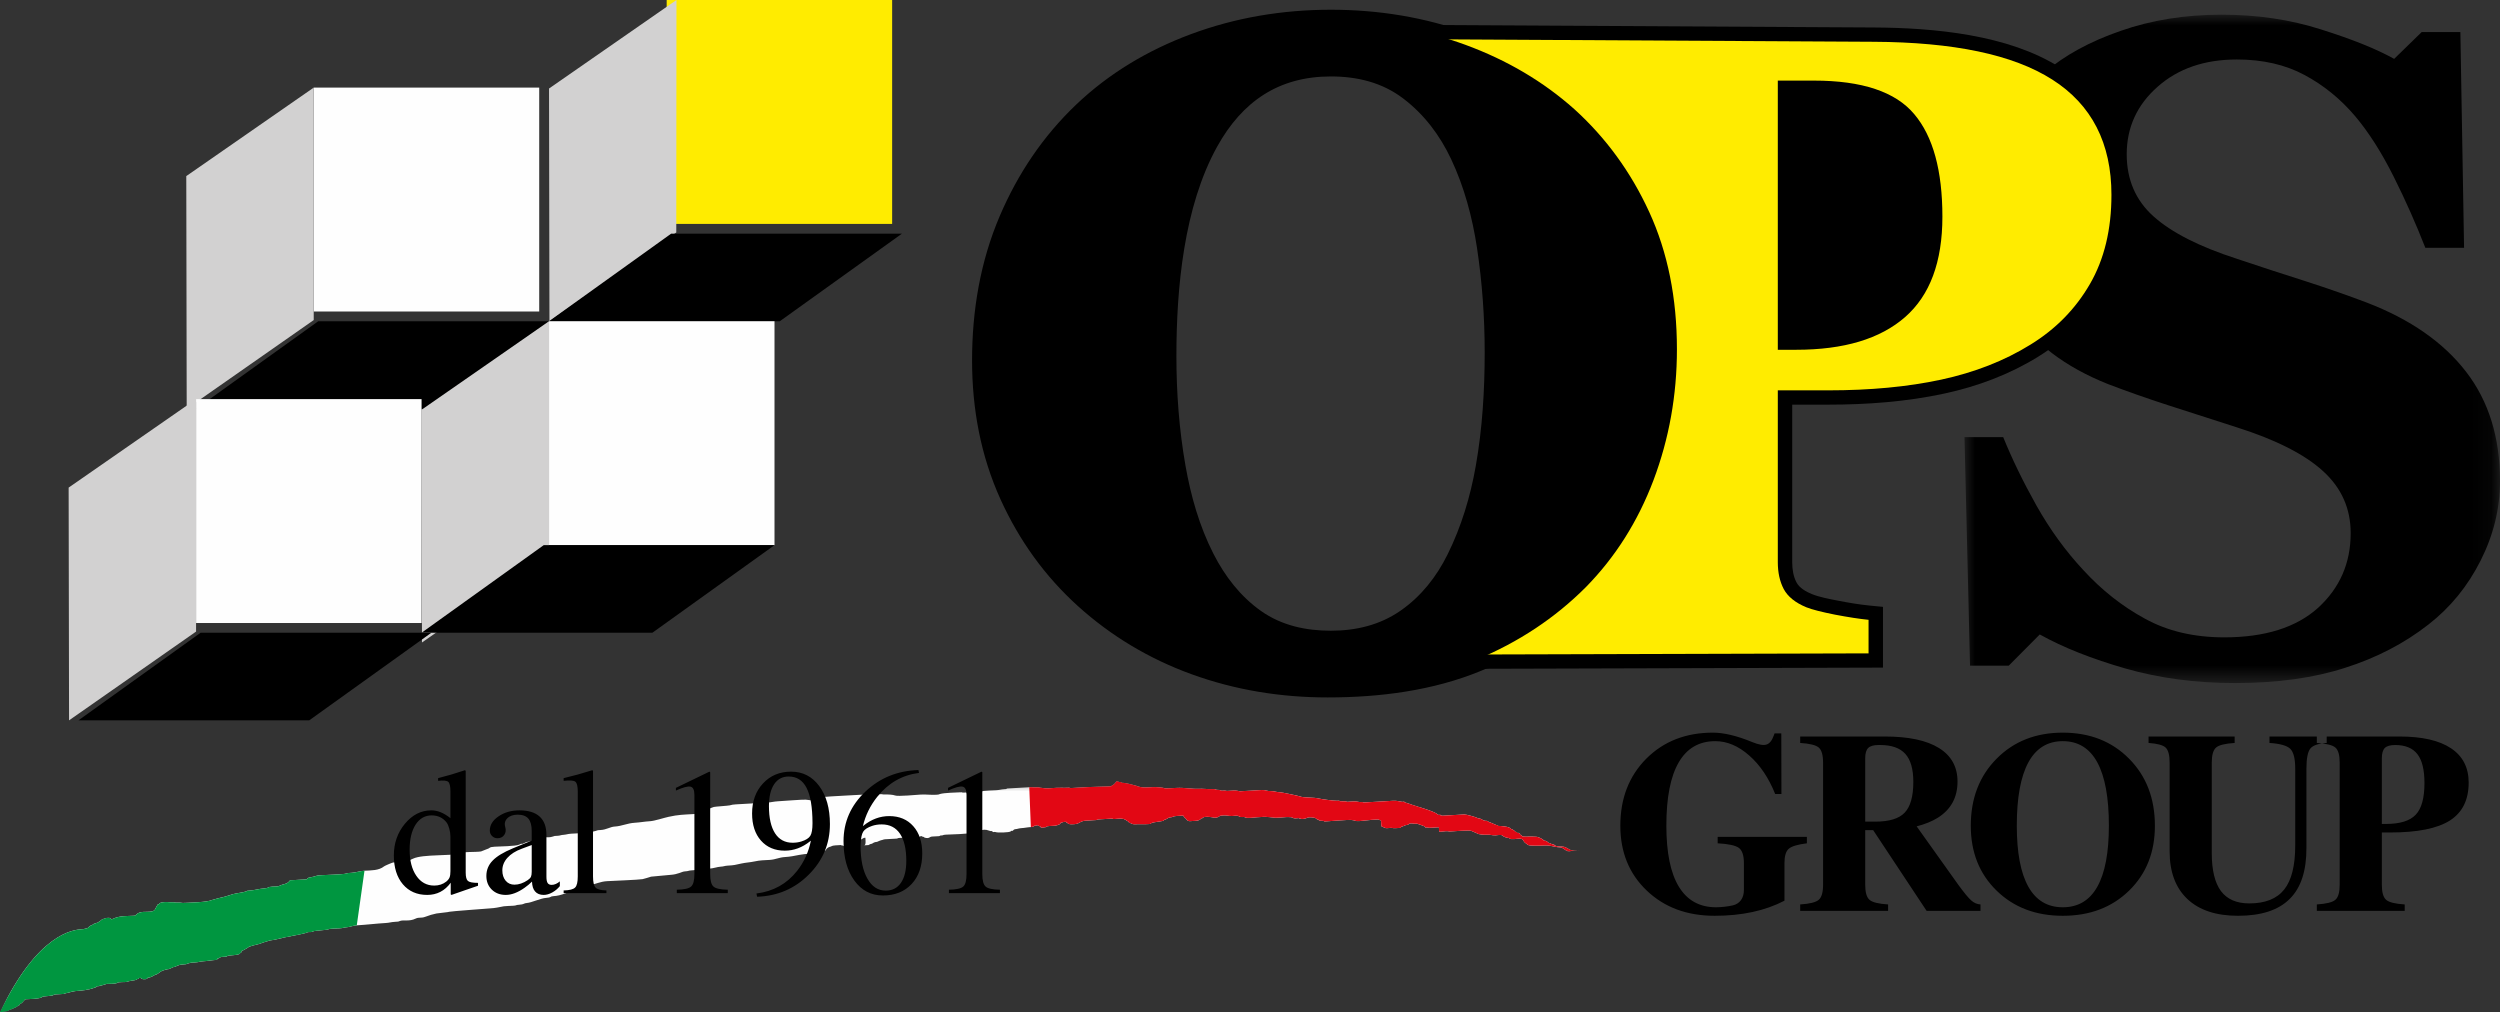 <?xml version="1.0" encoding="UTF-8"?>
<svg width="121px" height="49px" viewBox="0 0 121 49" version="1.1" xmlns="http://www.w3.org/2000/svg" xmlns:xlink="http://www.w3.org/1999/xlink">
    <rect x="0" y="0" width="121" height="49" fill="#333333" stroke="none"/>
    <title>Logo</title>
    <defs>
        <polygon id="path-1" points="0 0 25.919 0 25.919 32.349 0 32.349"></polygon>
        <polygon id="path-3" points="0 0 76.451 0 76.451 11.2 0 11.2"></polygon>
    </defs>
    <g id="Page-1" stroke="none" stroke-width="1" fill="none" fill-rule="evenodd">
        <g id="Group-36">
            <polygon id="Fill-1" fill="#FFEC00" points="32.267 10.837 43.18 10.837 43.18 0 32.267 0"></polygon>
            <polygon id="Fill-2" fill="#D2D1D1" points="26.573 4.284 26.593 15.548 32.732 11.251 32.741 0"></polygon>
            <polygon id="Fill-3" fill="#000000" points="26.573 15.548 37.742 15.548 43.655 11.308 32.485 11.308"></polygon>
            <polygon id="Fill-4" fill="#FEFEFE" points="15.184 15.077 26.098 15.077 26.098 4.24 15.184 4.24"></polygon>
            <polygon id="Fill-5" fill="#D2D1D1" points="9.036 19.788 15.184 15.491 15.184 4.24 9.016 8.523"></polygon>
            <polygon id="Fill-6" fill="#000000" points="9.49 19.788 20.66 19.788 26.573 15.548 15.403 15.548"></polygon>
            <polygon id="Fill-7" fill="#FEFEFE" points="26.573 26.385 37.486 26.385 37.486 15.548 26.573 15.548"></polygon>
            <polygon id="Fill-8" fill="#D2D1D1" points="20.424 31.096 26.573 26.799 26.573 15.548 20.404 19.832"></polygon>
            <polygon id="Fill-9" fill="#000000" points="20.404 30.625 31.574 30.625 37.486 26.385 26.316 26.385"></polygon>
            <polygon id="Fill-10" fill="#FEFEFE" points="9.49 30.154 20.404 30.154 20.404 19.317 9.49 19.317"></polygon>
            <polygon id="Fill-11" fill="#D2D1D1" points="3.342 34.865 9.49 30.568 9.49 19.317 3.322 23.6"></polygon>
            <polygon id="Fill-12" fill="#000000" points="3.796 34.865 14.966 34.865 20.878 30.625 9.709 30.625"></polygon>
            <g id="Group-35" transform="translate(0, 0.471)">
                <path d="M76.587,4.376 C78.205,5.829 79.452,7.577 80.356,9.546 C81.352,11.717 81.75,14.062 81.75,16.437 C81.75,18.677 81.372,20.872 80.58,22.969 C79.818,24.989 78.703,26.81 77.179,28.35 C75.613,29.932 73.762,31.133 71.704,31.988 C69.368,32.958 66.774,33.285 64.257,33.285 C62.001,33.285 59.783,32.93 57.662,32.158 C55.621,31.416 53.778,30.315 52.172,28.864 C50.564,27.411 49.327,25.678 48.433,23.715 C47.463,21.582 47.048,19.305 47.048,16.972 C47.048,14.572 47.443,12.194 48.391,9.978 C49.26,7.943 50.484,6.116 52.094,4.585 C53.687,3.07 55.565,1.955 57.628,1.187 C59.808,0.375 62.087,0 64.413,0 C66.709,0 68.965,0.36 71.121,1.149 C73.138,1.888 74.99,2.943 76.587,4.376 M70.064,26.361 C70.734,25.008 71.167,23.561 71.428,22.079 C71.746,20.275 71.859,18.421 71.859,16.591 C71.859,14.896 71.74,13.199 71.486,11.522 C71.262,10.046 70.871,8.577 70.231,7.223 C69.687,6.074 68.935,5.07 67.916,4.296 C66.895,3.519 65.687,3.229 64.413,3.229 C61.883,3.229 60.123,4.445 58.914,6.619 C57.294,9.536 56.938,13.49 56.938,16.76 C56.938,18.537 57.069,20.314 57.377,22.065 C57.635,23.532 58.051,25 58.731,26.333 C59.284,27.418 60.03,28.391 61.036,29.102 C62.032,29.805 63.206,30.056 64.413,30.056 C65.628,30.056 66.785,29.782 67.788,29.085 C68.789,28.388 69.527,27.444 70.064,26.361" id="Fill-13" fill="#000000"></path>
                <path d="M86.743,19.114 L86.743,26.738 C86.743,27.072 86.793,27.42 86.951,27.719 C87.093,27.99 87.421,28.172 87.695,28.283 C88.061,28.431 88.563,28.525 88.951,28.6 C89.463,28.7 89.987,28.789 90.507,28.84 L91.136,28.901 L91.136,31.841 L68.423,31.908 L68.423,28.969 L68.994,28.909 C69.235,28.822 69.602,28.604 69.821,28.486 C70.342,28.203 70.858,27.912 71.376,27.626 C71.964,27.3 73.606,26.339 74.228,26.268 C74.576,26.228 75.131,26.164 75.456,26.031 C75.681,25.939 76.071,25.751 76.194,25.528 C76.346,25.25 76.377,24.843 76.374,24.533 L76.247,8.436 C76.245,8.11 76.204,7.756 76.062,7.457 C75.946,7.211 75.558,7.017 75.321,6.917 C74.875,6.727 74.359,6.605 73.885,6.51 C73.522,6.437 72.97,6.159 72.631,5.997 C72.013,5.705 71.401,5.399 70.79,5.092 C70.185,4.787 69.58,4.48 68.973,4.179 C68.701,4.044 68.313,3.83 68.022,3.726 L67.471,3.653 L67.471,0.729 L90.686,0.859 C93.594,0.875 97.199,1.199 99.708,2.798 C101.931,4.217 102.891,6.372 102.891,8.961 C102.891,10.588 102.581,12.197 101.758,13.62 C100.994,14.94 99.946,15.992 98.643,16.796 C97.247,17.658 95.707,18.233 94.103,18.578 C92.267,18.974 90.362,19.114 88.486,19.114 L86.743,19.114 Z" id="Fill-15" fill="#000000"></path>
                <g id="Group-19" transform="translate(95.081, 0.24)">
                    <mask id="mask-2" fill="white">
                        <use xlink:href="#path-1"></use>
                    </mask>
                    <g id="Clip-18"></g>
                    <path d="M13.086,32.349 C11.19,32.349 9.427,32.113 7.8,31.648 C6.164,31.176 4.781,30.631 3.643,29.997 L2.141,31.508 L0.268,31.508 L0,20.445 L1.873,20.445 C2.298,21.492 2.833,22.598 3.487,23.764 C4.142,24.922 4.892,25.962 5.755,26.884 C6.64,27.85 7.628,28.632 8.729,29.23 C9.822,29.834 11.101,30.137 12.573,30.137 C14.543,30.137 16.06,29.657 17.116,28.706 C18.164,27.746 18.692,26.545 18.692,25.091 C18.692,23.904 18.246,22.901 17.353,22.09 C16.462,21.278 15.079,20.578 13.205,19.98 C11.978,19.59 10.856,19.228 9.837,18.896 C8.811,18.564 7.852,18.225 6.944,17.878 C4.87,17.052 3.323,15.88 2.32,14.345 C1.308,12.818 0.803,11.107 0.803,9.219 C0.803,8.024 1.063,6.874 1.591,5.767 C2.111,4.661 2.877,3.673 3.881,2.795 C4.84,1.969 6.067,1.298 7.562,0.782 C9.056,0.258 10.685,0 12.446,0 C14.164,0 15.77,0.236 17.265,0.716 C18.759,1.187 19.941,1.659 20.796,2.139 L22.128,0.841 L24.001,0.841 L24.18,11.284 L22.306,11.284 C21.867,10.164 21.362,9.013 20.774,7.84 C20.187,6.667 19.562,5.686 18.908,4.912 C18.202,4.078 17.376,3.407 16.447,2.913 C15.525,2.419 14.432,2.168 13.183,2.168 C11.614,2.168 10.335,2.611 9.346,3.489 C8.35,4.366 7.852,5.458 7.852,6.756 C7.852,7.98 8.283,8.984 9.145,9.758 C10.015,10.54 11.361,11.226 13.19,11.816 C14.268,12.177 15.361,12.539 16.484,12.892 C17.599,13.254 18.596,13.601 19.466,13.932 C21.577,14.743 23.176,15.857 24.276,17.281 C25.369,18.697 25.92,20.46 25.92,22.569 C25.92,23.897 25.607,25.18 24.982,26.419 C24.358,27.658 23.518,28.691 22.454,29.517 C21.295,30.424 19.949,31.125 18.424,31.611 C16.893,32.106 15.116,32.349 13.086,32.349" id="Fill-17" fill="#000000" mask="url(#mask-2)"></path>
                </g>
                <path d="M102.194,8.961 C102.194,10.635 101.849,12.073 101.153,13.275 C100.457,14.479 99.503,15.454 98.275,16.209 C97.013,16.992 95.569,17.554 93.955,17.903 C92.333,18.252 90.51,18.422 88.486,18.422 L86.046,18.422 L86.046,26.737 C86.046,27.236 86.139,27.67 86.333,28.04 C86.527,28.404 86.893,28.702 87.431,28.923 C87.719,29.037 88.178,29.151 88.816,29.279 C89.455,29.4 90.001,29.485 90.438,29.528 L90.438,31.152 L69.121,31.214 L69.121,29.592 C69.53,29.549 73.627,27.034 74.308,26.955 C74.983,26.877 75.449,26.782 75.722,26.67 C76.267,26.448 76.631,26.177 76.806,25.859 C76.983,25.537 77.076,25.096 77.072,24.528 L76.944,8.431 C76.941,7.939 76.861,7.518 76.693,7.163 C76.524,6.807 76.154,6.518 75.595,6.281 C75.199,6.113 74.676,5.963 74.024,5.832 C73.363,5.7 68.491,3.09 68.168,3.048 L68.168,1.424 L90.683,1.551 C94.543,1.572 97.421,2.163 99.33,3.38 C101.239,4.597 102.194,6.456 102.194,8.961 M94.012,10.015 C94.012,7.787 93.56,6.128 92.649,5.053 C91.744,3.971 90.123,3.43 87.797,3.43 L86.046,3.43 L86.046,16.458 L86.936,16.458 C89.247,16.458 90.998,15.931 92.204,14.878 C93.41,13.823 94.012,12.208 94.012,10.015" id="Fill-20" fill="#FFEC00"></path>
                <path d="M76.193,4.808 C77.713,6.185 78.928,7.84 79.822,9.788 C80.716,11.736 81.163,13.948 81.163,16.437 C81.163,18.656 80.783,20.765 80.031,22.765 C79.271,24.772 78.182,26.493 76.759,27.943 C75.262,29.444 73.496,30.609 71.477,31.451 C69.458,32.286 67.051,32.703 64.257,32.703 C61.999,32.703 59.868,32.337 57.864,31.612 C55.86,30.879 54.094,29.818 52.567,28.434 C51.054,27.072 49.855,25.423 48.968,23.475 C48.082,21.528 47.634,19.367 47.634,16.972 C47.634,14.489 48.066,12.226 48.931,10.205 C49.795,8.183 50.987,6.448 52.499,5.005 C53.997,3.585 55.778,2.493 57.835,1.732 C59.891,0.962 62.081,0.582 64.413,0.582 C66.723,0.582 68.892,0.956 70.918,1.695 C72.952,2.442 74.703,3.482 76.193,4.808 M70.59,26.617 C71.246,25.306 71.715,23.834 72.006,22.179 C72.297,20.532 72.446,18.671 72.446,16.591 C72.446,14.826 72.319,13.105 72.066,11.435 C71.812,9.766 71.373,8.279 70.762,6.975 C70.136,5.664 69.309,4.617 68.273,3.834 C67.237,3.043 65.956,2.647 64.413,2.647 C61.776,2.647 59.772,3.877 58.401,6.338 C57.037,8.799 56.352,12.27 56.352,16.76 C56.352,18.671 56.5,20.465 56.798,22.165 C57.097,23.857 57.566,25.328 58.207,26.595 C58.863,27.87 59.689,28.866 60.696,29.576 C61.701,30.287 62.938,30.638 64.413,30.638 C65.852,30.638 67.088,30.279 68.124,29.561 C69.153,28.843 69.979,27.862 70.59,26.617" id="Fill-22" fill="#000000"></path>
                <path d="M82.991,43.853 C81.653,43.853 80.557,43.448 79.704,42.634 C78.849,41.82 78.424,40.773 78.424,39.494 C78.424,38.172 78.843,37.092 79.68,36.249 C80.52,35.409 81.594,34.989 82.907,34.989 C83.431,34.989 84.067,35.14 84.812,35.447 C85.12,35.573 85.349,35.613 85.497,35.565 C85.646,35.519 85.764,35.374 85.85,35.13 L85.888,35.026 L86.215,35.026 L86.221,37.96 L85.919,37.96 C85.607,37.18 85.189,36.557 84.663,36.096 C84.138,35.632 83.591,35.401 83.02,35.401 C82.238,35.401 81.646,35.744 81.25,36.428 C80.851,37.113 80.652,38.133 80.652,39.488 C80.652,40.798 80.853,41.785 81.258,42.447 C81.663,43.111 82.263,43.441 83.058,43.441 C83.343,43.437 83.614,43.406 83.865,43.35 C84.037,43.31 84.17,43.225 84.264,43.094 C84.358,42.965 84.405,42.798 84.405,42.601 L84.405,41.302 C84.405,40.936 84.325,40.692 84.164,40.569 C84.002,40.449 83.66,40.374 83.135,40.345 L83.135,40.033 L85.294,40.033 L87.453,40.033 L87.453,40.345 C87.006,40.401 86.712,40.49 86.576,40.609 C86.437,40.73 86.368,40.961 86.368,41.302 L86.368,43.123 C85.431,43.61 84.306,43.853 82.991,43.853 L82.991,43.853 Z M88.237,42.347 L88.237,36.445 C88.237,36.075 88.167,35.831 88.027,35.71 C87.888,35.59 87.589,35.517 87.129,35.488 L87.129,35.176 L89.25,35.176 L91.222,35.176 C92.374,35.176 93.249,35.361 93.847,35.734 C94.444,36.104 94.744,36.645 94.744,37.357 C94.744,38.125 94.426,38.709 93.786,39.111 C93.503,39.286 93.162,39.423 92.766,39.525 L94.776,42.345 C95.057,42.731 95.267,42.986 95.405,43.108 C95.542,43.231 95.693,43.295 95.856,43.304 L95.856,43.616 L95.457,43.616 L93.249,43.616 L90.662,39.709 L90.276,39.709 L90.276,42.345 C90.276,42.715 90.345,42.96 90.485,43.081 C90.624,43.202 90.924,43.275 91.384,43.304 L91.384,43.616 L89.261,43.616 L87.129,43.616 L87.129,43.304 C87.589,43.275 87.888,43.2 88.027,43.079 C88.167,42.96 88.237,42.717 88.237,42.347 L88.237,42.347 Z M90.276,39.296 L90.276,39.296 L90.767,39.296 C91.44,39.296 91.915,39.15 92.189,38.859 C92.466,38.57 92.605,38.072 92.605,37.369 C92.605,36.756 92.476,36.304 92.219,36.019 C91.961,35.731 91.553,35.588 91.002,35.588 L90.922,35.588 C90.683,35.588 90.518,35.636 90.421,35.731 C90.324,35.827 90.276,35.992 90.276,36.229 L90.276,39.296 Z M99.839,43.853 C98.535,43.853 97.467,43.448 96.634,42.634 C95.801,41.822 95.386,40.776 95.386,39.496 C95.386,38.174 95.801,37.092 96.634,36.252 C97.467,35.409 98.535,34.989 99.839,34.989 C101.147,34.989 102.216,35.409 103.049,36.252 C103.882,37.092 104.297,38.174 104.297,39.496 C104.297,40.776 103.882,41.822 103.049,42.634 C102.216,43.448 101.147,43.853 99.839,43.853 L99.839,43.853 Z M99.839,43.441 C100.58,43.441 101.138,43.111 101.51,42.447 C101.883,41.785 102.07,40.798 102.07,39.489 C102.07,38.135 101.883,37.115 101.51,36.428 C101.138,35.744 100.58,35.401 99.839,35.401 C99.101,35.401 98.545,35.744 98.173,36.428 C97.8,37.115 97.613,38.135 97.613,39.489 C97.613,40.798 97.8,41.785 98.173,42.447 C98.545,43.111 99.101,43.441 99.839,43.441 L99.839,43.441 Z M111.631,40.568 C111.635,41.677 111.365,42.503 110.816,43.042 C110.271,43.583 109.439,43.853 108.32,43.853 C107.261,43.853 106.443,43.583 105.87,43.042 C105.298,42.503 105.01,41.731 105.01,40.732 L105.01,36.445 C105.01,36.075 104.945,35.831 104.815,35.71 C104.685,35.59 104.41,35.517 103.99,35.488 L103.99,35.176 L106.074,35.176 L108.157,35.176 L108.157,35.488 C107.697,35.517 107.397,35.59 107.259,35.71 C107.118,35.831 107.049,36.075 107.049,36.445 L107.049,40.813 C107.049,41.643 107.198,42.257 107.494,42.657 C107.792,43.054 108.249,43.254 108.866,43.254 C109.636,43.254 110.2,43.029 110.555,42.582 C110.911,42.134 111.089,41.425 111.089,40.453 L111.089,36.732 C111.089,36.252 111.01,35.933 110.852,35.775 C110.695,35.617 110.359,35.521 109.843,35.488 L109.843,35.176 L111.228,35.176 L112.612,35.176 L112.612,35.488 C112.208,35.513 111.943,35.605 111.817,35.763 C111.694,35.921 111.631,36.244 111.631,36.732 L111.631,40.568 Z M113.241,42.347 L113.241,36.445 C113.241,36.075 113.172,35.831 113.032,35.71 C112.893,35.59 112.593,35.517 112.134,35.488 L112.134,35.176 L114.257,35.176 L116.132,35.176 C117.227,35.176 118.06,35.365 118.629,35.746 C119.199,36.125 119.484,36.681 119.484,37.407 C119.484,38.243 119.181,38.855 118.574,39.242 C117.968,39.627 117.007,39.821 115.691,39.821 L115.281,39.821 L115.281,42.347 C115.281,42.717 115.35,42.96 115.49,43.081 C115.629,43.202 115.929,43.275 116.388,43.304 L116.388,43.616 L114.265,43.616 L112.134,43.616 L112.134,43.304 C112.593,43.275 112.893,43.2 113.032,43.079 C113.172,42.96 113.241,42.717 113.241,42.347 L113.241,42.347 Z M115.281,39.408 L115.281,39.408 L115.478,39.408 C116.16,39.408 116.642,39.259 116.923,38.959 C117.205,38.662 117.344,38.15 117.344,37.425 C117.344,36.791 117.231,36.325 117.003,36.031 C116.774,35.736 116.415,35.588 115.926,35.588 C115.69,35.588 115.522,35.636 115.425,35.731 C115.329,35.827 115.281,35.993 115.281,36.229 L115.281,39.408 Z" id="Fill-24" fill="#000000"></path>
                <g id="Group-28" transform="translate(0, 37.329)">
                    <mask id="mask-4" fill="white">
                        <use xlink:href="#path-3"></use>
                    </mask>
                    <g id="Clip-27"></g>
                    <path d="M0,11.2 C0.119,11.157 0.404,11.146 0.418,11.107 C0.428,11.078 0.384,11.088 0.481,11.082 C0.479,11.034 0.499,11.083 0.587,11.033 C0.669,10.986 0.803,10.952 0.861,10.887 C0.922,10.821 0.908,10.925 0.964,10.795 C1.004,10.793 1.132,10.689 1.13,10.657 C1.176,10.654 1.173,10.568 1.255,10.563 C1.449,10.552 1.853,10.551 2.009,10.476 C2.039,10.462 2.053,10.431 2.136,10.426 C2.175,10.424 2.528,10.39 2.545,10.381 C2.585,10.362 2.619,10.333 2.673,10.33 C2.715,10.328 3.074,10.309 3.083,10.307 C3.157,10.285 3.216,10.256 3.297,10.252 C3.297,10.252 3.463,10.199 3.489,10.198 C3.574,10.192 3.595,10.169 3.703,10.163 C3.771,10.16 4.123,10.125 4.155,10.115 C4.24,10.09 4.189,10.092 4.306,10.086 C4.327,10.085 4.621,9.998 4.647,9.98 C4.723,9.927 4.624,9.938 4.774,9.93 C4.889,9.923 4.726,9.911 4.902,9.9 C4.905,9.9 5.157,9.821 5.158,9.821 C5.271,9.814 5.606,9.826 5.675,9.769 C5.745,9.714 6.061,9.747 6.149,9.721 C6.251,9.691 6.228,9.684 6.384,9.664 C6.423,9.659 6.593,9.637 6.619,9.607 C6.677,9.543 6.728,9.625 6.724,9.537 C6.795,9.532 6.795,9.533 6.79,9.523 C6.818,9.541 6.843,9.559 6.86,9.57 C6.942,9.621 7.151,9.598 7.147,9.521 C7.365,9.509 7.469,9.375 7.557,9.37 C7.581,9.369 7.757,9.248 7.774,9.229 C7.807,9.193 8.05,9.117 8.09,9.115 C8.262,9.105 8.328,9.005 8.438,8.999 C8.511,8.995 8.6,8.894 8.849,8.88 C9.058,8.867 8.95,8.878 9.104,8.833 C9.286,8.779 9.268,8.791 9.455,8.781 C9.656,8.769 9.648,8.737 9.805,8.729 C10.078,8.713 10.251,8.671 10.509,8.656 C10.503,8.538 10.527,8.637 10.632,8.553 C10.695,8.502 10.773,8.513 10.855,8.508 C11.012,8.499 10.935,8.504 11.013,8.467 C11.089,8.43 11.622,8.436 11.617,8.336 L11.679,8.3 C11.673,8.186 11.747,8.22 11.833,8.164 C12.029,8.035 11.896,8.147 12.051,8.023 C12.066,8.011 12.448,7.904 12.494,7.901 C12.505,7.901 13.022,7.711 13.158,7.704 C13.274,7.697 13.626,7.603 13.763,7.572 C13.918,7.539 14.73,7.391 14.812,7.352 C14.97,7.276 14.972,7.332 15.099,7.304 L15.193,7.266 C15.284,7.246 15.745,7.213 15.832,7.197 L15.959,7.158 C16.041,7.143 16.328,7.137 16.44,7.131 C16.632,7.12 16.656,7.086 16.791,7.078 C16.946,7.069 17.073,6.998 17.268,6.986 C17.756,6.958 18.194,6.901 18.676,6.873 C18.857,6.863 18.917,6.827 19.123,6.816 C19.333,6.804 19.224,6.815 19.378,6.769 C19.56,6.715 19.812,6.807 20.112,6.662 C20.29,6.577 20.364,6.655 20.589,6.571 C20.809,6.489 20.905,6.461 21.127,6.412 C21.207,6.395 21.727,6.349 21.75,6.329 C21.765,6.311 23.651,6.171 23.687,6.168 C23.988,6.151 24.1,6.117 24.388,6.064 C24.453,6.052 24.752,6.043 24.837,6.038 C25.02,6.028 24.944,6 25.124,5.99 C25.378,5.975 25.349,5.913 25.505,5.904 C25.713,5.892 26.179,5.673 26.424,5.659 C26.701,5.643 26.615,5.584 26.774,5.575 C26.989,5.562 27.142,5.518 27.345,5.446 C27.617,5.35 27.899,5.254 28.167,5.175 L28.291,5.103 C28.428,5.063 28.417,5.08 28.514,5.058 C28.801,4.995 29.059,4.867 29.371,4.849 C29.649,4.833 30.959,4.781 31.102,4.75 C31.241,4.719 31.381,4.669 31.513,4.63 C31.526,4.626 32.382,4.548 32.441,4.544 C32.818,4.522 33.003,4.384 33.139,4.376 C33.35,4.364 33.299,4.335 33.491,4.324 C33.783,4.307 33.997,4.262 34.29,4.246 C34.554,4.23 34.701,4.158 34.864,4.149 C35.05,4.138 35.063,4.105 35.214,4.097 C35.554,4.077 35.569,4.063 35.884,3.994 C36.094,3.947 36.309,3.94 36.521,3.893 C36.79,3.834 36.992,3.834 37.258,3.819 C37.536,3.802 37.712,3.696 37.99,3.681 C38.275,3.664 38.416,3.626 38.691,3.576 C38.994,3.521 39.305,3.509 39.619,3.49 C39.819,3.479 39.814,3.444 39.805,3.416 C39.894,3.402 39.971,3.37 39.996,3.298 C40.006,3.271 40.119,3.186 40.175,3.183 C40.243,3.179 40.231,3.128 40.434,3.116 C40.53,3.11 40.626,3.105 40.721,3.099 C40.724,3.149 40.763,3.123 40.801,3.12 C40.805,3.185 41.099,3.164 41.118,3.155 C41.23,3.101 41.539,2.843 41.627,2.838 C41.742,2.831 41.739,2.753 41.884,2.745 C41.889,2.826 41.926,3.108 41.825,3.114 C41.847,3.112 42.034,3.102 42.035,3.102 C42.082,3.079 42.124,3.044 42.189,3.04 C42.23,3.038 42.266,2.958 42.447,2.947 C42.448,2.947 42.637,2.858 42.704,2.854 C42.741,2.851 42.741,2.826 42.86,2.819 C42.936,2.815 43.39,2.793 43.409,2.788 C43.526,2.753 43.45,2.759 43.592,2.751 C43.931,2.731 43.791,2.795 43.911,2.837 C43.941,2.847 44.146,2.85 44.201,2.846 C44.226,2.845 44.276,2.774 44.274,2.737 C44.391,2.731 44.375,2.705 44.508,2.698 C44.581,2.694 44.536,2.624 44.639,2.69 L44.719,2.712 C44.722,2.754 44.897,2.779 44.957,2.75 C45.006,2.726 45.044,2.693 45.112,2.689 C45.155,2.686 45.444,2.672 45.452,2.67 C45.577,2.632 45.435,2.644 45.555,2.637 C45.707,2.629 45.581,2.61 45.79,2.597 C46.009,2.585 46.901,2.569 47.045,2.499 C47.133,2.457 47.075,2.471 47.174,2.465 C47.17,2.388 47.356,2.411 47.407,2.4 C47.591,2.359 47.682,2.327 47.894,2.411 C48.001,2.453 47.904,2.384 48.04,2.442 C48.044,2.509 48.122,2.444 48.186,2.472 C48.283,2.515 48.847,2.492 48.907,2.444 C48.998,2.371 48.965,2.433 49.01,2.412 C49.067,2.384 49.035,2.332 49.215,2.322 C49.243,2.32 49.323,2.289 49.423,2.283 C49.608,2.273 49.705,2.241 49.893,2.23 C50.037,2.222 49.937,2.202 50.049,2.195 C50.046,2.141 50.072,2.176 50.126,2.164 C50.369,2.111 50.059,2.121 50.365,2.203 C50.369,2.284 50.396,2.254 50.524,2.246 C50.751,2.233 50.55,2.192 50.81,2.177 C51.002,2.166 51.108,2.18 51.278,2.098 C51.376,2.051 51.273,2.02 51.379,2.014 C51.418,2.012 51.412,1.986 51.535,1.979 C51.756,1.966 51.484,2.034 51.668,2.023 C51.673,2.122 51.996,2.098 52.091,2.077 C52.278,2.036 52.293,1.935 52.555,1.92 C52.61,1.917 53.04,1.895 53.053,1.891 C53.179,1.854 53.113,1.862 53.261,1.853 C53.318,1.85 53.835,1.819 53.837,1.82 C53.903,1.843 53.841,1.846 53.969,1.838 C54.104,1.83 54.27,1.799 54.39,1.84 C54.497,1.878 54.51,1.917 54.606,1.958 L54.663,2.033 C54.778,2.027 54.734,2.108 54.981,2.094 C55.179,2.082 55.301,2.101 55.506,2.089 C55.567,2.086 55.628,2.083 55.689,2.079 C55.684,1.983 56.225,1.974 56.337,1.911 C56.334,1.861 56.347,1.897 56.439,1.852 C56.497,1.825 56.562,1.767 56.618,1.764 C56.792,1.754 56.754,1.704 56.955,1.692 C57.06,1.686 57.165,1.68 57.269,1.674 C57.309,1.774 57.341,1.753 57.438,1.873 C57.518,1.971 57.605,1.942 57.73,1.935 C57.854,1.928 58.027,1.936 58.118,1.834 C58.197,1.747 58.142,1.862 58.22,1.776 C58.281,1.709 58.564,1.738 58.64,1.752 C58.719,1.765 58.802,1.792 58.903,1.763 C59.104,1.703 58.931,1.682 59.239,1.665 C59.364,1.657 59.48,1.703 59.635,1.694 C59.717,1.689 59.883,1.66 59.95,1.702 C60.102,1.798 60.157,1.701 60.268,1.762 C60.373,1.819 60.705,1.763 60.846,1.755 C61.071,1.742 61.206,1.725 61.423,1.747 C61.752,1.781 61.661,1.786 61.975,1.768 C62.126,1.76 62.46,1.709 62.58,1.786 C62.653,1.832 62.78,1.8 62.87,1.795 C62.873,1.855 62.91,1.803 62.95,1.816 C63.022,1.841 62.917,1.844 63.056,1.836 C63.293,1.822 63.234,1.714 63.604,1.778 C63.737,1.802 63.706,1.877 63.82,1.87 C63.823,1.948 63.998,1.914 64.059,1.935 C64.152,1.967 64.064,1.961 64.218,1.952 C64.385,1.943 65.273,1.871 65.396,1.884 C65.646,1.909 65.532,1.955 65.819,1.938 C66.053,1.924 66.206,1.89 66.446,1.876 C66.464,1.875 66.707,1.86 66.708,1.86 C66.748,1.875 66.797,1.908 66.842,1.905 C66.847,2 66.852,2.096 66.857,2.191 C67.132,2.31 67.013,2.288 67.308,2.27 C67.413,2.264 67.398,2.291 67.544,2.283 C67.632,2.278 67.719,2.273 67.806,2.267 C67.803,2.202 67.828,2.214 67.882,2.211 C67.88,2.167 67.881,2.185 67.96,2.18 C67.957,2.134 68.102,2.135 68.14,2.118 C68.209,2.084 68.211,2.04 68.347,2.053 C68.493,2.068 68.427,2.075 68.583,2.066 C68.604,2.065 68.956,2.195 68.959,2.201 C69.01,2.308 68.976,2.231 69.066,2.247 C69.194,2.269 69.137,2.268 69.277,2.261 C69.399,2.254 69.521,2.247 69.644,2.24 C69.659,2.532 69.596,2.451 69.995,2.429 C70.127,2.421 70.074,2.45 70.206,2.442 C70.404,2.431 71.098,2.375 71.202,2.411 C71.204,2.411 71.47,2.525 71.471,2.526 C71.549,2.596 71.859,2.608 71.974,2.602 C72.176,2.59 72.197,2.641 72.395,2.629 C72.472,2.625 72.654,2.586 72.711,2.637 C72.781,2.7 72.891,2.743 72.98,2.752 C73.129,2.768 73.013,2.829 73.298,2.812 C73.408,2.806 73.66,2.739 73.722,2.866 C73.786,3.001 73.839,2.996 73.943,3.088 C74.016,3.153 74.585,3.13 74.733,3.121 C75.066,3.102 75.195,3.198 75.473,3.209 C75.688,3.218 75.743,3.376 75.849,3.371 C75.852,3.432 76.049,3.385 76.113,3.381 C76.835,3.339 76.209,3.406 76.005,3.335 C75.952,3.317 75.821,3.224 75.735,3.194 C75.638,3.16 75.518,3.183 75.391,3.161 C75.144,3.118 75.378,3.11 75.232,3.118 C75.228,3.048 75.185,3.069 75.125,3.072 C75.121,3.009 75.146,3.09 75.043,3.025 C74.943,2.962 75.024,3.058 74.908,2.955 C74.855,2.907 74.786,2.883 74.721,2.887 C74.718,2.834 74.457,2.693 74.343,2.7 C74.29,2.703 74.166,2.684 74.053,2.69 C73.984,2.694 73.683,2.713 73.658,2.661 C73.595,2.532 73.581,2.699 73.574,2.561 C73.427,2.499 73.612,2.507 73.44,2.517 C73.402,2.45 73.422,2.466 73.358,2.469 C73.332,2.423 73.182,2.322 73.141,2.326 C73.104,2.262 73.088,2.284 72.978,2.23 C72.945,2.214 72.621,2.172 72.555,2.176 C72.437,2.183 72.575,2.122 72.421,2.132 C72.419,2.132 72.165,2.024 72.153,2.017 C72.059,1.957 72.121,2.038 72.045,1.97 C71.962,1.896 71.927,1.954 71.805,1.906 L71.67,1.835 C71.542,1.768 71.625,1.865 71.511,1.792 C71.441,1.749 70.964,1.615 70.871,1.62 C70.727,1.628 69.828,1.682 69.824,1.681 L69.718,1.661 C69.713,1.582 69.668,1.692 69.584,1.616 C69.41,1.462 68.62,1.247 68.378,1.164 C68.253,1.12 68.101,1.063 67.976,1.03 C67.973,0.969 67.914,1.017 67.87,1.01 C67.711,0.982 67.587,0.948 67.421,0.958 C67.367,0.961 66.031,1.044 66.007,1.039 C65.876,1.016 66.037,1.011 65.875,1.021 C65.76,1.027 65.693,0.979 65.506,0.99 C65.464,0.992 65.193,1.008 65.192,1.008 L65.138,0.985 C65.121,0.982 64.883,0.987 64.848,0.975 C64.767,0.947 64.9,0.947 64.716,0.957 C64.595,0.964 63.979,0.887 63.844,0.85 C63.594,0.783 63.094,0.822 62.92,0.747 C62.855,0.719 61.996,0.539 61.936,0.543 C61.817,0.55 61.636,0.481 61.513,0.489 C61.327,0.499 61.25,0.426 61.064,0.436 C60.942,0.443 60.051,0.502 60.017,0.497 C59.925,0.481 59.823,0.456 59.726,0.461 C59.701,0.462 59.391,0.482 59.386,0.481 C59.25,0.458 59.321,0.459 59.148,0.469 C59.058,0.474 59.082,0.42 58.911,0.43 C58.86,0.433 58.841,0.382 58.698,0.39 C58.442,0.405 58.223,0.365 58.014,0.377 C57.715,0.394 57.298,0.314 56.962,0.334 C56.94,0.335 56.385,0.367 56.372,0.354 C56.29,0.309 55.914,0.289 55.804,0.296 C55.532,0.311 55.266,0.345 55.013,0.237 C54.966,0.217 54.466,0.086 54.375,0.091 C54.251,0.098 54.286,0.044 54.215,0.048 C54.082,0.056 54.212,0.022 54.083,0.029 C54.077,-0.085 53.954,0.17 53.856,0.199 C53.725,0.238 53.923,0.248 53.649,0.264 C53.316,0.283 53.013,0.274 52.679,0.294 C52.599,0.298 51.832,0.346 51.815,0.343 C51.679,0.32 51.858,0.315 51.657,0.326 C51.464,0.337 51.357,0.318 51.157,0.329 C50.827,0.348 50.665,0.38 50.343,0.324 C50.213,0.301 50.281,0.301 50.132,0.31 C50.014,0.316 49.972,0.293 49.817,0.302 C49.694,0.309 48.747,0.362 48.743,0.364 C48.668,0.4 48.733,0.391 48.613,0.397 C48.448,0.407 48.393,0.436 48.222,0.446 C48.126,0.451 47.649,0.469 47.594,0.482 C47.367,0.54 47.578,0.535 47.335,0.55 C47.28,0.553 46.813,0.58 46.811,0.58 C46.718,0.548 46.807,0.554 46.653,0.563 C46.526,0.57 46.627,0.538 46.468,0.548 C46.251,0.56 45.703,0.57 45.5,0.629 C45.393,0.661 45.439,0.659 45.319,0.666 C45.034,0.682 44.833,0.642 44.556,0.658 C44.397,0.667 43.45,0.756 43.325,0.702 C43.224,0.659 42.94,0.647 42.824,0.653 C42.71,0.66 42.743,0.632 42.586,0.64 C42.423,0.65 42.387,0.626 42.219,0.636 C41.963,0.651 39.941,0.755 39.888,0.771 C39.758,0.809 39.827,0.8 39.68,0.809 C39.588,0.814 39.593,0.84 39.524,0.844 C39.527,0.908 39.544,0.823 39.448,0.9 L39.355,0.954 L39.354,0.947 C39.311,0.942 39.054,0.91 38.999,0.904 C38.871,0.891 37.828,0.972 37.652,0.982 C37.46,0.993 37.311,1.034 37.173,1.042 C36.65,1.072 36.126,1.102 35.603,1.132 C35.438,1.142 35.464,1.148 35.316,1.18 C35.23,1.2 34.609,1.239 34.549,1.257 C34.114,1.385 34.165,1.567 33.57,1.601 C33.083,1.629 32.831,1.63 32.356,1.735 C32.125,1.786 31.671,1.935 31.467,1.946 C31.194,1.962 30.987,2.006 30.731,2.021 C30.355,2.043 30.102,2.185 29.744,2.206 C29.54,2.218 29.347,2.357 29.078,2.372 C28.896,2.383 28.978,2.373 28.823,2.419 C28.477,2.521 28.016,2.529 27.641,2.551 C27.476,2.561 27.408,2.596 27.289,2.604 C27.127,2.613 27.123,2.645 27.003,2.651 C26.803,2.663 26.889,2.649 26.717,2.7 C26.456,2.777 26.352,2.627 25.826,2.88 C25.683,2.948 25.546,2.908 25.382,3.001 C25.22,3.094 25.291,2.987 25.129,3.08 C24.994,3.156 24.142,3.169 23.945,3.18 C23.649,3.197 23.745,3.245 23.565,3.298 L23.282,3.41 C23.046,3.453 22.301,3.411 22.129,3.509 C21.896,3.642 20.467,3.53 19.989,3.76 C19.589,3.952 19.47,3.918 19.034,3.943 C18.99,3.946 18.629,4.1 18.594,4.129 C18.332,4.34 17.967,4.324 17.641,4.343 C17.409,4.357 17.24,4.43 17.036,4.442 C16.798,4.456 16.897,4.448 16.685,4.494 C16.559,4.522 15.755,4.548 15.53,4.561 C15.259,4.576 15.32,4.608 15.086,4.651 C14.784,4.705 14.96,4.7 14.834,4.761 C14.832,4.762 14.302,4.792 14.225,4.796 C13.928,4.813 14.115,4.769 13.942,4.908 C13.825,5.002 13.671,4.997 13.564,5.058 C13.454,5.121 13.307,5.105 13.181,5.112 C12.912,5.128 13.032,5.185 12.8,5.198 C12.54,5.213 12.338,5.289 12.066,5.305 C11.935,5.312 11.991,5.306 11.908,5.345 C11.832,5.382 11.392,5.442 11.272,5.478 C11.239,5.488 10.894,5.596 10.892,5.596 C10.865,5.598 10.297,5.741 10.258,5.76 C10.032,5.869 9.231,5.884 8.947,5.9 C8.754,5.911 8.791,5.877 8.624,5.887 C8.464,5.896 8.446,5.865 8.367,5.87 C8.176,5.881 8.159,5.85 7.98,5.86 C7.624,5.881 7.761,5.969 7.633,5.976 L7.486,6.24 C7.406,6.352 7.085,6.327 6.945,6.335 C6.603,6.355 6.605,6.515 6.504,6.521 C6.107,6.544 5.792,6.514 5.452,6.677 C5.442,6.682 5.427,6.689 5.408,6.696 L5.38,6.684 C5.328,6.593 5.21,6.63 5.096,6.636 C5.098,6.678 4.971,6.661 4.927,6.711 C4.906,6.734 4.783,6.827 4.76,6.828 C4.762,6.862 4.677,6.858 4.622,6.89 C4.541,6.936 4.596,6.865 4.527,6.927 C4.465,6.983 4.369,6.988 4.317,7.047 C4.218,7.158 4.206,7.121 4.127,7.145 C4.02,7.176 4.077,7.169 3.956,7.176 C3.547,7.199 1.82,7.381 0,11.2" id="Fill-26" fill="#FEFEFE" mask="url(#mask-4)"></path>
                </g>
                <path d="M0,48.529 C0.119,48.487 0.404,48.475 0.418,48.436 C0.428,48.407 0.384,48.416 0.481,48.411 C0.479,48.363 0.499,48.413 0.588,48.362 C0.669,48.315 0.803,48.281 0.861,48.217 C0.921,48.15 0.908,48.254 0.964,48.124 C1.004,48.122 1.132,48.018 1.13,47.986 C1.176,47.983 1.173,47.897 1.256,47.892 C1.449,47.881 1.853,47.881 2.009,47.806 C2.039,47.792 2.053,47.76 2.136,47.755 C2.175,47.753 2.528,47.719 2.545,47.71 C2.585,47.692 2.619,47.663 2.673,47.66 C2.715,47.657 3.074,47.639 3.083,47.636 C3.156,47.614 3.216,47.585 3.297,47.58 C3.297,47.58 3.463,47.528 3.489,47.526 C3.574,47.522 3.595,47.499 3.703,47.493 C3.771,47.488 4.123,47.455 4.155,47.445 C4.24,47.42 4.189,47.422 4.306,47.415 C4.327,47.414 4.621,47.326 4.647,47.309 C4.723,47.256 4.624,47.267 4.774,47.258 C4.889,47.252 4.726,47.24 4.902,47.229 C4.905,47.229 5.157,47.15 5.158,47.15 C5.271,47.144 5.606,47.155 5.675,47.099 C5.745,47.042 6.061,47.076 6.149,47.05 C6.251,47.02 6.228,47.013 6.384,46.993 C6.423,46.988 6.593,46.966 6.619,46.937 C6.677,46.872 6.728,46.954 6.724,46.866 C6.795,46.862 6.795,46.862 6.79,46.852 C6.818,46.87 6.843,46.888 6.86,46.899 C6.942,46.95 7.151,46.927 7.147,46.85 C7.365,46.838 7.469,46.704 7.557,46.699 C7.581,46.697 7.758,46.578 7.774,46.558 C7.807,46.523 8.05,46.446 8.09,46.445 C8.262,46.434 8.328,46.335 8.438,46.329 C8.511,46.324 8.6,46.223 8.849,46.208 C9.058,46.197 8.95,46.207 9.103,46.162 C9.286,46.108 9.268,46.121 9.455,46.11 C9.656,46.098 9.648,46.067 9.805,46.057 C10.078,46.041 10.251,46 10.509,45.985 C10.503,45.868 10.527,45.967 10.632,45.882 C10.695,45.831 10.773,45.842 10.855,45.837 C11.012,45.828 10.935,45.833 11.013,45.796 C11.088,45.76 11.623,45.766 11.617,45.665 L11.679,45.63 C11.673,45.515 11.747,45.549 11.833,45.493 C12.029,45.364 11.896,45.476 12.051,45.352 C12.067,45.339 12.448,45.233 12.494,45.231 C12.505,45.23 13.022,45.04 13.158,45.033 C13.274,45.026 13.626,44.932 13.763,44.902 C13.918,44.867 14.73,44.72 14.812,44.682 C14.97,44.605 14.972,44.661 15.099,44.633 L15.193,44.596 C15.284,44.575 15.745,44.542 15.832,44.527 L15.959,44.488 C16.041,44.472 16.328,44.465 16.44,44.459 C16.632,44.448 16.656,44.415 16.791,44.407 C16.946,44.399 17.073,44.327 17.268,44.316 L17.641,41.672 C17.409,41.686 17.24,41.759 17.036,41.771 C16.798,41.785 16.897,41.776 16.685,41.823 C16.559,41.851 15.755,41.877 15.53,41.89 C15.259,41.906 15.321,41.937 15.086,41.98 C14.784,42.034 14.96,42.03 14.834,42.09 C14.832,42.091 14.302,42.121 14.225,42.125 C13.929,42.142 14.115,42.098 13.942,42.238 C13.825,42.332 13.671,42.326 13.564,42.388 C13.454,42.45 13.307,42.434 13.181,42.441 C12.912,42.456 13.032,42.513 12.8,42.527 C12.54,42.542 12.338,42.618 12.066,42.634 C11.935,42.641 11.991,42.634 11.908,42.675 C11.832,42.711 11.392,42.772 11.272,42.807 C11.239,42.817 10.894,42.925 10.892,42.925 C10.865,42.926 10.297,43.071 10.258,43.09 C10.032,43.198 9.231,43.213 8.947,43.229 C8.754,43.24 8.791,43.206 8.624,43.215 C8.464,43.225 8.446,43.195 8.367,43.198 C8.175,43.21 8.159,43.179 7.98,43.189 C7.624,43.21 7.761,43.298 7.633,43.305 L7.486,43.569 C7.406,43.681 7.085,43.657 6.945,43.665 C6.602,43.684 6.605,43.844 6.504,43.849 C6.107,43.873 5.792,43.843 5.452,44.006 C5.442,44.011 5.427,44.018 5.408,44.025 L5.38,44.014 C5.328,43.922 5.21,43.959 5.096,43.965 C5.098,44.007 4.971,43.99 4.927,44.04 C4.906,44.062 4.783,44.156 4.76,44.157 C4.762,44.191 4.677,44.187 4.622,44.219 C4.541,44.265 4.596,44.194 4.527,44.257 C4.465,44.313 4.369,44.318 4.317,44.377 C4.218,44.486 4.206,44.45 4.127,44.473 C4.02,44.505 4.077,44.498 3.955,44.505 C3.547,44.529 1.82,44.71 0,48.529" id="Fill-29" fill="#009640"></path>
                <path d="M49.893,39.559 C50.037,39.551 49.937,39.531 50.049,39.524 C50.046,39.47 50.073,39.505 50.126,39.494 C50.369,39.44 50.06,39.45 50.365,39.532 C50.369,39.613 50.396,39.583 50.524,39.575 C50.751,39.562 50.55,39.521 50.81,39.507 C51.002,39.496 51.108,39.508 51.278,39.427 C51.376,39.38 51.273,39.349 51.379,39.343 C51.417,39.341 51.413,39.315 51.535,39.308 C51.755,39.295 51.484,39.363 51.668,39.353 C51.673,39.451 51.996,39.427 52.091,39.407 C52.278,39.365 52.293,39.264 52.555,39.249 C52.61,39.246 53.04,39.224 53.053,39.22 C53.179,39.183 53.113,39.191 53.261,39.182 C53.318,39.179 53.835,39.148 53.837,39.149 C53.904,39.172 53.841,39.175 53.969,39.167 C54.104,39.159 54.27,39.128 54.39,39.17 C54.497,39.207 54.51,39.246 54.606,39.288 L54.662,39.362 C54.778,39.356 54.734,39.437 54.981,39.423 C55.179,39.411 55.301,39.431 55.506,39.419 C55.567,39.415 55.628,39.411 55.689,39.408 C55.684,39.312 56.226,39.303 56.337,39.24 C56.334,39.19 56.347,39.226 56.439,39.181 C56.497,39.154 56.562,39.096 56.618,39.093 C56.792,39.083 56.754,39.033 56.956,39.021 C57.06,39.015 57.165,39.01 57.269,39.003 C57.309,39.103 57.341,39.083 57.438,39.202 C57.517,39.3 57.605,39.271 57.73,39.264 C57.854,39.257 58.027,39.265 58.119,39.163 C58.196,39.076 58.142,39.192 58.22,39.105 C58.281,39.038 58.564,39.067 58.64,39.081 C58.719,39.095 58.802,39.121 58.903,39.092 C59.104,39.032 58.93,39.011 59.239,38.994 C59.364,38.986 59.48,39.032 59.634,39.023 C59.717,39.019 59.882,38.989 59.95,39.031 C60.102,39.127 60.157,39.031 60.269,39.091 C60.373,39.148 60.705,39.092 60.846,39.084 C61.071,39.071 61.206,39.054 61.423,39.077 C61.752,39.111 61.661,39.115 61.975,39.097 C62.126,39.089 62.46,39.038 62.58,39.114 C62.653,39.16 62.781,39.129 62.871,39.124 C62.873,39.184 62.91,39.132 62.95,39.145 C63.022,39.17 62.917,39.173 63.056,39.165 C63.293,39.151 63.234,39.043 63.605,39.108 C63.737,39.131 63.706,39.206 63.82,39.2 C63.824,39.277 63.998,39.243 64.06,39.264 C64.152,39.296 64.063,39.29 64.218,39.281 C64.385,39.272 65.273,39.201 65.396,39.213 C65.646,39.239 65.532,39.284 65.819,39.267 C66.053,39.253 66.206,39.218 66.446,39.205 C66.464,39.204 66.707,39.189 66.708,39.189 C66.748,39.203 66.797,39.237 66.842,39.234 C66.847,39.329 66.852,39.425 66.857,39.521 C67.132,39.639 67.013,39.616 67.307,39.599 C67.413,39.593 67.398,39.62 67.544,39.612 C67.632,39.607 67.719,39.601 67.806,39.596 C67.803,39.531 67.828,39.543 67.882,39.54 C67.88,39.496 67.881,39.514 67.96,39.509 C67.957,39.463 68.102,39.465 68.14,39.446 C68.209,39.413 68.211,39.369 68.347,39.382 C68.493,39.397 68.427,39.404 68.583,39.395 C68.604,39.394 68.956,39.524 68.959,39.53 C69.01,39.637 68.976,39.56 69.066,39.576 C69.194,39.598 69.137,39.598 69.277,39.59 C69.399,39.583 69.521,39.576 69.643,39.569 C69.659,39.862 69.596,39.78 69.995,39.758 C70.128,39.75 70.074,39.779 70.206,39.772 C70.404,39.76 71.098,39.704 71.202,39.74 C71.204,39.74 71.47,39.855 71.47,39.855 C71.549,39.925 71.859,39.937 71.974,39.931 C72.176,39.919 72.197,39.97 72.396,39.958 C72.472,39.954 72.654,39.915 72.711,39.966 C72.782,40.029 72.891,40.072 72.98,40.082 C73.129,40.097 73.014,40.158 73.298,40.141 C73.408,40.135 73.66,40.068 73.721,40.196 C73.786,40.33 73.84,40.325 73.943,40.417 C74.016,40.482 74.586,40.459 74.733,40.45 C75.066,40.431 75.195,40.527 75.473,40.538 C75.688,40.547 75.743,40.706 75.85,40.7 C75.852,40.761 76.049,40.714 76.112,40.71 C76.835,40.669 76.209,40.735 76.005,40.664 C75.952,40.646 75.821,40.553 75.735,40.523 C75.638,40.49 75.518,40.513 75.391,40.491 C75.144,40.447 75.378,40.439 75.232,40.447 C75.228,40.377 75.186,40.398 75.124,40.402 C75.121,40.338 75.146,40.419 75.043,40.354 C74.943,40.291 75.025,40.388 74.908,40.284 C74.855,40.237 74.786,40.212 74.72,40.216 C74.718,40.164 74.457,40.022 74.343,40.029 C74.29,40.032 74.167,40.013 74.053,40.02 C73.984,40.023 73.683,40.042 73.658,39.99 C73.595,39.861 73.581,40.028 73.574,39.891 C73.427,39.828 73.612,39.836 73.44,39.846 C73.402,39.779 73.421,39.795 73.359,39.798 C73.332,39.751 73.182,39.651 73.141,39.655 C73.105,39.591 73.088,39.613 72.978,39.559 C72.946,39.543 72.621,39.501 72.555,39.505 C72.437,39.512 72.575,39.452 72.422,39.461 C72.419,39.461 72.165,39.354 72.153,39.346 C72.06,39.286 72.121,39.367 72.045,39.3 C71.962,39.226 71.927,39.283 71.805,39.235 L71.67,39.164 C71.541,39.097 71.624,39.194 71.511,39.121 C71.441,39.078 70.964,38.944 70.871,38.949 C70.727,38.958 69.827,39.011 69.823,39.01 L69.717,38.99 C69.713,38.911 69.669,39.021 69.584,38.945 C69.41,38.791 68.62,38.576 68.378,38.492 C68.253,38.449 68.101,38.393 67.976,38.358 C67.974,38.298 67.914,38.346 67.871,38.339 C67.711,38.311 67.586,38.277 67.421,38.287 C67.367,38.29 66.031,38.373 66.007,38.368 C65.876,38.345 66.037,38.341 65.875,38.35 C65.76,38.357 65.694,38.308 65.506,38.319 C65.464,38.321 65.193,38.337 65.192,38.337 L65.138,38.314 C65.121,38.311 64.883,38.317 64.848,38.304 C64.767,38.276 64.9,38.276 64.716,38.286 C64.595,38.293 63.979,38.216 63.844,38.179 C63.594,38.112 63.094,38.151 62.919,38.076 C62.854,38.049 61.996,37.868 61.936,37.872 C61.817,37.879 61.636,37.81 61.513,37.818 C61.326,37.829 61.25,37.755 61.064,37.766 C60.942,37.772 60.051,37.832 60.017,37.826 C59.925,37.81 59.823,37.785 59.726,37.79 C59.702,37.792 59.391,37.811 59.386,37.81 C59.25,37.786 59.321,37.788 59.149,37.798 C59.058,37.803 59.082,37.749 58.911,37.759 C58.86,37.762 58.84,37.711 58.698,37.719 C58.442,37.734 58.223,37.694 58.015,37.706 C57.715,37.723 57.298,37.643 56.962,37.663 C56.94,37.664 56.385,37.696 56.372,37.683 C56.289,37.638 55.914,37.618 55.804,37.625 C55.532,37.64 55.266,37.674 55.013,37.566 C54.966,37.546 54.466,37.415 54.375,37.42 C54.251,37.427 54.286,37.373 54.215,37.377 C54.082,37.385 54.212,37.351 54.083,37.359 C54.077,37.245 53.954,37.499 53.856,37.528 C53.725,37.567 53.923,37.577 53.649,37.593 C53.316,37.612 53.013,37.603 52.678,37.623 C52.599,37.628 51.832,37.675 51.814,37.672 C51.679,37.649 51.858,37.644 51.656,37.655 C51.463,37.667 51.357,37.647 51.157,37.658 C50.827,37.677 50.666,37.709 50.343,37.653 C50.214,37.63 50.281,37.63 50.132,37.639 C50.014,37.645 49.972,37.622 49.816,37.631 L49.893,39.559 Z" id="Fill-31" fill="#E20714"></path>
                <path d="M20.676,42.843 C20.182,42.843 19.79,42.671 19.498,42.327 C19.207,41.981 19.062,41.517 19.062,40.933 C19.062,40.34 19.241,39.828 19.599,39.397 C19.958,38.966 20.382,38.75 20.872,38.75 C21.172,38.747 21.483,38.873 21.801,39.129 L21.801,37.844 C21.801,37.59 21.767,37.432 21.696,37.371 C21.626,37.309 21.462,37.292 21.204,37.322 L21.204,37.191 C21.456,37.126 21.673,37.068 21.853,37.014 C22.036,36.96 22.252,36.891 22.501,36.808 L22.54,36.834 L22.54,41.762 C22.54,41.973 22.576,42.108 22.649,42.168 C22.723,42.23 22.885,42.26 23.136,42.26 L23.136,42.399 L22.497,42.619 L21.853,42.843 L21.815,42.818 L21.815,42.253 C21.527,42.646 21.148,42.843 20.676,42.843 M20.891,38.994 C20.567,38.994 20.307,39.144 20.114,39.442 C19.923,39.743 19.826,40.145 19.826,40.65 C19.826,41.18 19.934,41.603 20.15,41.917 C20.365,42.232 20.653,42.391 21.015,42.391 C21.243,42.391 21.439,42.326 21.602,42.196 C21.677,42.134 21.73,42.067 21.759,41.996 C21.787,41.926 21.801,41.825 21.801,41.691 L21.801,40.026 C21.801,39.898 21.783,39.768 21.746,39.635 C21.709,39.503 21.665,39.403 21.613,39.335 C21.435,39.107 21.193,38.994 20.891,38.994 M24.48,42.843 C24.205,42.843 23.979,42.758 23.804,42.587 C23.628,42.416 23.54,42.195 23.54,41.925 C23.54,41.639 23.641,41.39 23.843,41.183 C24.043,40.974 24.37,40.777 24.822,40.589 L25.735,40.214 L25.735,39.752 C25.735,39.479 25.681,39.278 25.573,39.15 C25.463,39.023 25.292,38.959 25.058,38.959 C24.841,38.959 24.673,39.017 24.556,39.133 C24.439,39.249 24.405,39.39 24.454,39.557 C24.496,39.704 24.48,39.832 24.407,39.939 C24.332,40.046 24.222,40.1 24.076,40.1 C23.974,40.1 23.886,40.064 23.814,39.991 C23.742,39.92 23.707,39.832 23.707,39.727 C23.707,39.46 23.849,39.23 24.131,39.039 C24.415,38.845 24.752,38.75 25.145,38.75 C25.573,38.75 25.896,38.85 26.118,39.05 C26.337,39.251 26.447,39.547 26.447,39.941 L26.447,41.952 C26.447,42.101 26.465,42.205 26.505,42.266 C26.543,42.327 26.611,42.357 26.704,42.357 C26.769,42.357 26.835,42.341 26.905,42.311 C26.975,42.279 27.04,42.238 27.096,42.187 L27.096,42.417 C26.997,42.542 26.872,42.645 26.728,42.725 C26.581,42.805 26.444,42.843 26.315,42.843 C26.132,42.843 25.992,42.786 25.895,42.671 C25.803,42.565 25.755,42.407 25.749,42.198 C25.638,42.308 25.519,42.407 25.393,42.495 C25.064,42.728 24.76,42.843 24.48,42.843 M25.735,41.726 L25.735,40.428 L25.245,40.611 C24.948,40.721 24.718,40.867 24.556,41.049 C24.394,41.231 24.313,41.433 24.313,41.654 C24.313,41.86 24.313,41.86 24.313,41.654 C24.313,41.86 24.367,42.027 24.474,42.156 C24.582,42.283 24.723,42.347 24.897,42.347 C25.112,42.347 25.327,42.273 25.542,42.127 C25.62,42.075 25.671,42.022 25.697,41.968 C25.722,41.912 25.735,41.83 25.735,41.726 M27.964,41.947 L27.964,37.844 C27.964,37.584 27.925,37.423 27.844,37.362 C27.765,37.301 27.576,37.288 27.28,37.322 L27.28,37.191 C27.549,37.126 27.78,37.068 27.973,37.014 C28.168,36.96 28.397,36.891 28.664,36.808 L28.702,36.834 L28.702,41.947 C28.702,42.221 28.743,42.401 28.826,42.488 C28.908,42.574 29.084,42.62 29.351,42.626 L29.351,42.756 L28.319,42.756 L27.28,42.756 L27.28,42.626 C27.563,42.62 27.749,42.574 27.836,42.485 C27.922,42.401 27.964,42.221 27.964,41.947 M33.609,41.835 L33.609,37.999 C33.609,37.764 33.546,37.632 33.421,37.603 C33.297,37.573 33.06,37.636 32.714,37.792 L32.714,37.661 L33.521,37.271 L34.335,36.877 L34.373,36.903 L34.373,41.835 C34.373,42.144 34.427,42.346 34.534,42.44 C34.642,42.535 34.872,42.585 35.225,42.591 L35.225,42.756 L33.991,42.756 L32.757,42.756 L32.757,42.591 C33.11,42.585 33.341,42.535 33.449,42.438 C33.556,42.345 33.609,42.144 33.609,41.835 M36.643,42.931 L36.612,42.774 C37.427,42.673 38.083,42.308 38.578,41.682 C38.914,41.257 39.136,40.768 39.248,40.216 L39.205,40.249 C38.829,40.55 38.422,40.701 37.984,40.701 C37.503,40.701 37.118,40.538 36.831,40.214 C36.544,39.89 36.401,39.452 36.401,38.902 C36.401,38.308 36.578,37.824 36.931,37.445 C37.284,37.066 37.736,36.877 38.288,36.877 C38.852,36.877 39.308,37.109 39.651,37.574 C39.995,38.038 40.168,38.653 40.168,39.415 C40.168,40.367 39.826,41.183 39.142,41.863 C38.462,42.543 37.629,42.899 36.643,42.931 M38.17,37.112 C37.869,37.112 37.635,37.238 37.468,37.487 C37.302,37.736 37.217,38.089 37.217,38.547 C37.217,39.12 37.316,39.558 37.513,39.862 C37.709,40.165 37.993,40.318 38.364,40.318 C38.512,40.318 38.651,40.298 38.782,40.258 C39.002,40.19 39.146,40.098 39.218,39.984 C39.29,39.869 39.325,39.666 39.325,39.377 L39.325,39.36 C39.322,38.596 39.227,38.031 39.039,37.664 C38.851,37.296 38.561,37.112 38.17,37.112 M44.453,36.799 L44.48,36.938 C43.667,37.04 42.992,37.427 42.454,38.1 C42.117,38.523 41.886,38.995 41.763,39.518 L41.798,39.487 C42.18,39.181 42.594,39.028 43.038,39.028 C43.527,39.028 43.916,39.191 44.204,39.518 C44.493,39.843 44.637,40.281 44.637,40.835 C44.637,41.454 44.465,41.949 44.121,42.317 C43.775,42.686 43.313,42.87 42.732,42.87 C42.16,42.87 41.699,42.629 41.35,42.147 C41,41.665 40.827,41.03 40.827,40.242 C40.827,39.311 41.179,38.51 41.883,37.844 C42.584,37.179 43.44,36.829 44.453,36.799 M42.868,42.635 C43.185,42.635 43.432,42.51 43.604,42.259 C43.778,42.008 43.865,41.654 43.865,41.193 C43.865,40.621 43.763,40.184 43.56,39.882 C43.357,39.581 43.062,39.43 42.675,39.43 C42.508,39.43 42.355,39.454 42.211,39.502 C41.996,39.576 41.852,39.667 41.78,39.781 C41.709,39.892 41.669,40.089 41.657,40.369 L41.652,40.475 C41.652,41.138 41.761,41.663 41.981,42.052 C42.199,42.44 42.495,42.635 42.868,42.635 M46.78,41.835 L46.78,37.999 C46.78,37.764 46.717,37.632 46.592,37.603 C46.468,37.573 46.231,37.636 45.885,37.792 L45.885,37.661 L46.692,37.271 L47.506,36.877 L47.544,36.903 L47.544,41.835 C47.544,42.144 47.598,42.346 47.705,42.44 C47.813,42.535 48.043,42.585 48.396,42.591 L48.396,42.756 L47.162,42.756 L45.928,42.756 L45.928,42.591 C46.281,42.585 46.512,42.535 46.621,42.438 C46.727,42.345 46.78,42.144 46.78,41.835" id="Fill-33" fill="#000000"></path>
            </g>
        </g>
    </g>
</svg>